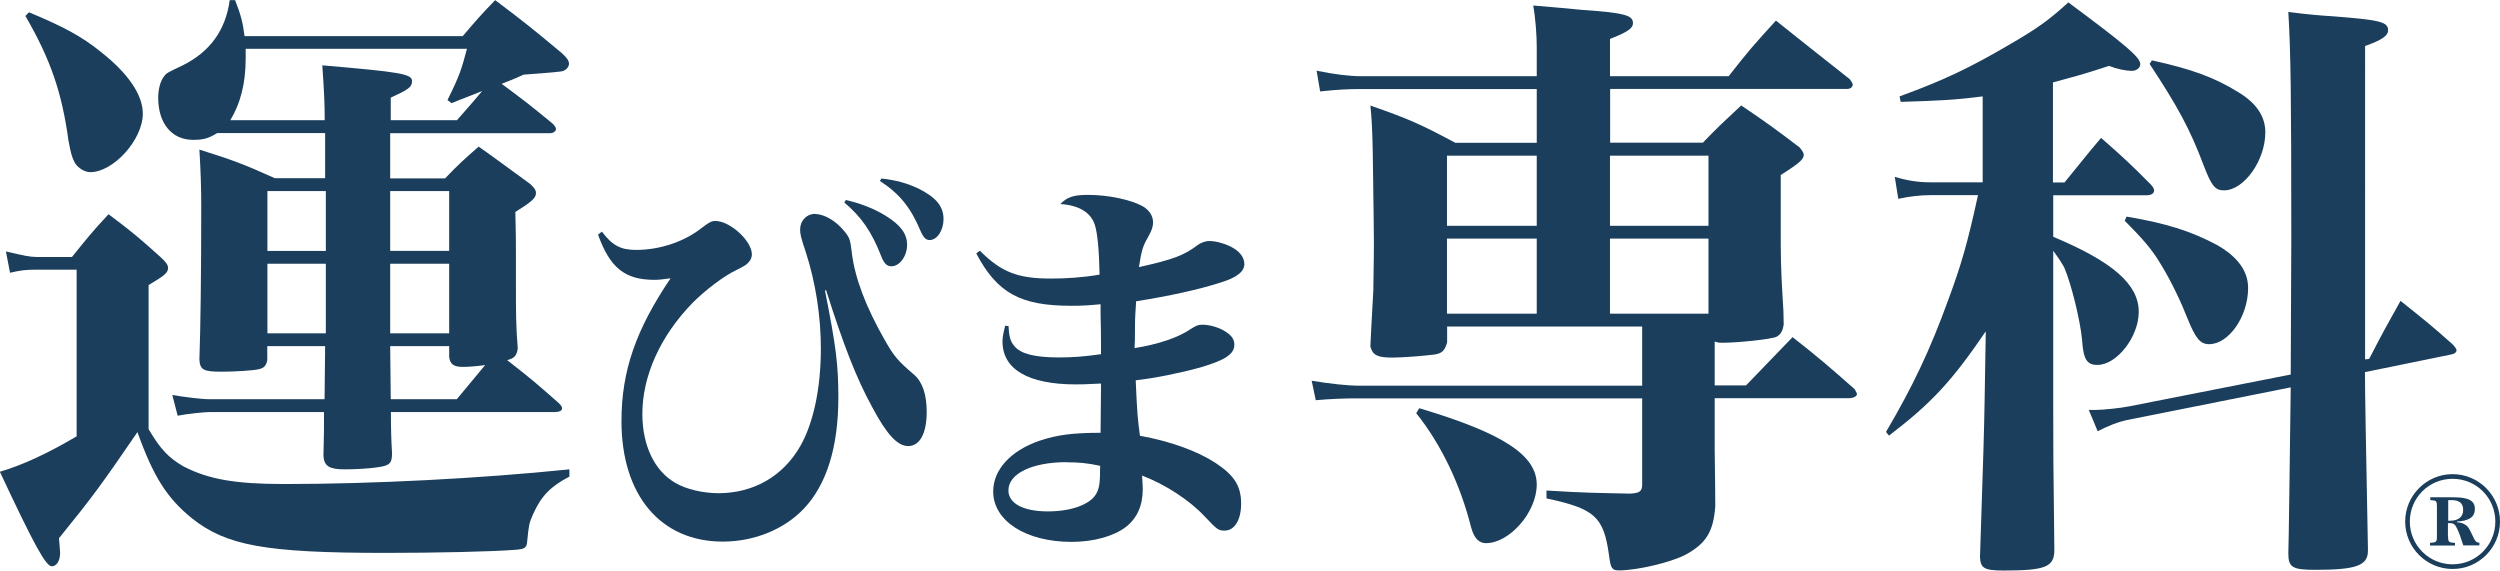 <?xml version="1.0" encoding="UTF-8"?>
<svg id="_レイヤー_2" data-name="レイヤー 2" xmlns="http://www.w3.org/2000/svg" viewBox="0 0 177.16 40.43">
  <defs>
    <style>
      .cls-1 {
        fill: #1a3e5c;
      }
    </style>
  </defs>
  <g id="common">
    <g>
      <g>
        <path class="cls-1" d="M40.36,33.77c-1.34,.69-2.01,1.38-2.59,2.68-.29,.65-.29,.74-.42,1.99-.04,.39-.21,.48-.84,.52-1.55,.13-5.65,.22-9.2,.22-8.53,0-11.29-.52-13.72-2.46-1.76-1.43-2.72-2.94-3.85-6.1-2.55,3.72-3.14,4.54-5.56,7.52,.04,.52,.08,.91,.08,1.04,0,.56-.25,.95-.59,.95-.42,0-1.25-1.51-3.68-6.7,1.63-.48,3.39-1.3,5.44-2.51v-11.81H2.59c-.75,0-1.13,.04-1.88,.22l-.29-1.51c1.3,.3,1.71,.39,2.17,.39h2.51c1.05-1.3,1.38-1.73,2.59-3.03,1.67,1.25,2.13,1.64,3.68,3.03,.38,.35,.54,.56,.54,.78,0,.35-.29,.56-1.38,1.21v10.21c.84,1.43,1.42,2.03,2.47,2.64,1.76,.91,3.64,1.25,7.15,1.25,6.32,0,13.84-.39,20.2-1.04v.52ZM2.05,.87c2.38,.99,3.72,1.69,5.1,2.81,1.92,1.51,2.97,3.03,2.97,4.37,0,1.86-2.09,4.15-3.72,4.15-.38,0-.84-.26-1.09-.65-.21-.39-.29-.69-.46-1.6-.46-3.37-1.25-5.71-3.05-8.82l.25-.26Zm30.74,1.69c.96-1.12,1.25-1.47,2.3-2.55,2.13,1.6,2.76,2.12,4.73,3.76,.33,.3,.5,.52,.5,.74s-.17,.43-.42,.52c-.04,.04-.96,.13-2.8,.26-.75,.35-1,.43-1.55,.65,1.51,1.12,1.97,1.47,3.6,2.81,.17,.17,.25,.3,.25,.39,0,.17-.21,.3-.42,.3h-11.33v3.2h3.89c1-1.04,1.34-1.34,2.38-2.25,1.25,.87,2.43,1.77,3.64,2.64,.29,.26,.42,.43,.42,.65,0,.35-.29,.61-1.46,1.34,.04,1.51,.04,2.25,.04,3.24v1.73c0,2.29,0,3.03,.13,4.71-.08,.52-.25,.69-.75,.82,1.76,1.38,1.97,1.56,3.64,3.03,.17,.17,.25,.26,.25,.39,0,.17-.21,.26-.54,.26h-11.59q0,1.69,.08,2.9c0,.52-.08,.73-.38,.86-.29,.17-1.8,.3-2.97,.3-1.09,0-1.46-.22-1.51-.95,.04-1.51,.04-2.03,.04-3.11H14.85c-.38,0-1.63,.13-2.26,.26l-.38-1.47c.75,.13,2.05,.3,2.63,.3h8.16l.04-3.76h-4.1v.99c-.08,.39-.21,.56-.63,.65-.42,.09-1.67,.17-2.63,.17-1.25,0-1.51-.13-1.55-.86,.08-2.16,.13-6.01,.13-10.94,0-1.21-.04-2.46-.13-3.94,2.34,.74,3.05,.99,5.35,2.03h3.56v-3.2h-7.65c-.63,.39-1,.48-1.71,.48-1.51,0-2.47-1.17-2.47-2.98,0-.56,.13-1.12,.38-1.47,.21-.3,.25-.3,1.34-.82,1.92-.95,3.05-2.46,3.35-4.63h.38c.42,1.08,.54,1.56,.67,2.55h15.48Zm-.42,5.97q1.3-1.47,1.8-2.08c-1.05,.43-1.13,.43-2.17,.86l-.29-.22c.88-1.77,1-2.21,1.38-3.63h-15.68v.69c0,1.77-.38,3.2-1.09,4.37h6.69c0-1.25-.04-1.95-.17-3.89,5.6,.48,6.36,.61,6.36,1.12,0,.43-.29,.61-1.51,1.17v1.6h4.68Zm-9.28,9.25v-4.24h-4.14v4.24h4.14Zm0,.91h-4.14v4.93h4.14v-4.93Zm8.74-5.15h-4.18v4.24h4.18v-4.24Zm0,5.15h-4.18v4.93h4.18v-4.93Zm.54,9.6c.33-.39,1-1.21,2.01-2.42-.63,.09-1.25,.13-1.55,.13-.67,0-.92-.17-1-.69v-.78h-4.18l.04,3.76h4.68Z"/>
        <path class="cls-1" d="M42.66,16.42c.73,.98,1.33,1.29,2.42,1.29,1.69,0,3.45-.59,4.7-1.6,.49-.37,.65-.45,.92-.45,1.03,0,2.58,1.41,2.58,2.36,0,.28-.14,.53-.44,.76q-.16,.11-.68,.37c-.84,.39-2.18,1.41-3.05,2.28-2.31,2.36-3.59,5.2-3.59,7.9,0,2.25,.87,4.05,2.34,4.89,.76,.45,1.96,.73,3.05,.73,2.5,0,4.6-1.21,5.82-3.37,.92-1.63,1.44-4.08,1.44-6.89,0-2.31-.38-4.69-1.06-6.8-.35-1.04-.41-1.29-.41-1.63,0-.62,.46-1.1,1.03-1.1h.05c.68,.03,1.47,.51,2.04,1.21,.38,.45,.44,.62,.54,1.52,.22,1.83,1.01,3.88,2.34,6.21,.65,1.15,.92,1.46,2.07,2.45,.6,.51,.9,1.41,.9,2.64,0,1.52-.49,2.42-1.31,2.42-.76,0-1.52-.81-2.58-2.81-1.09-2-1.99-4.3-3.24-8.24l-.08,.03c.79,3.96,.95,5.31,.95,7.56,0,3.51-.82,6.18-2.45,7.9-1.39,1.46-3.51,2.33-5.74,2.33-4.41,0-7.18-3.29-7.18-8.54,0-3.54,1.01-6.46,3.48-10.12-.6,.08-.82,.11-1.14,.11-2.09,0-3.15-.84-4-3.2l.25-.2Zm17.27-2.25c1.09,.25,2.01,.62,2.8,1.1,1.09,.67,1.55,1.29,1.55,2.08s-.52,1.52-1.11,1.52c-.33,0-.52-.2-.73-.73-.68-1.74-1.41-2.78-2.61-3.79l.11-.17Zm2.53-1.52c1.03,.11,1.85,.34,2.66,.73,1.22,.62,1.74,1.24,1.74,2.14,0,.82-.46,1.49-.98,1.49-.27,0-.44-.17-.65-.65-.71-1.69-1.5-2.64-2.88-3.54l.11-.17Z"/>
        <path class="cls-1" d="M69.44,17.77c1.52,1.52,2.69,1.97,5.03,1.97,1.11,0,2.31-.08,3.45-.28-.03-1.66-.14-2.9-.33-3.51-.27-.87-1.11-1.41-2.45-1.49,.49-.51,.95-.65,1.98-.65,1.41,0,2.99,.34,3.83,.79,.49,.28,.76,.7,.76,1.15,0,.31-.08,.56-.35,1.04-.38,.67-.46,.93-.65,2.14,2.5-.56,3.21-.84,4.21-1.6,.22-.14,.52-.25,.76-.25,.44,0,1.01,.14,1.52,.39,.63,.31,.98,.76,.98,1.24,0,.53-.52,.96-1.71,1.32-1.5,.48-3.51,.93-5.96,1.32-.05,.76-.08,1.18-.08,1.77q0,1.18-.03,1.55c1.71-.28,3.13-.76,3.97-1.35,.41-.25,.52-.31,.84-.31,.6,0,1.36,.25,1.82,.62,.3,.23,.44,.48,.44,.79,0,.67-.63,1.1-2.45,1.63-1.41,.39-3.26,.76-4.54,.9,.11,2.53,.14,2.67,.3,3.93,2.15,.39,4.05,1.07,5.38,1.94,1.31,.87,1.79,1.63,1.79,2.87,0,1.15-.46,1.91-1.17,1.91-.44,0-.52-.06-1.39-.98-1.09-1.18-2.83-2.3-4.46-2.92,.03,.48,.05,.76,.05,.96,0,1.18-.41,2.08-1.22,2.7-.87,.65-2.28,1.04-3.83,1.04-3.24,0-5.55-1.49-5.55-3.57,0-1.55,1.25-2.9,3.29-3.6,1.25-.42,2.39-.56,4.32-.56,0-.37,.03-2.61,.03-3.12v-.37c-1.2,.06-1.39,.06-1.79,.06-3.37,0-5.19-1.07-5.19-3.04,0-.28,.05-.56,.19-1.12l.24,.03c.03,.76,.14,1.1,.41,1.41,.44,.56,1.47,.81,3.15,.81,1.01,0,1.77-.06,2.99-.23v-.84q0-.82-.03-2v-.7c-.82,.08-1.31,.11-2.07,.11-3.62,0-5.25-.9-6.74-3.71l.22-.17Zm6.15,14.98c-2.45,0-4.13,.81-4.13,2,0,.93,1.06,1.49,2.8,1.49,1.63,0,2.96-.48,3.4-1.21,.24-.42,.3-.73,.3-2.02-.92-.2-1.52-.25-2.37-.25Z"/>
        <path class="cls-1" d="M102.55,23.14v1.12c-.17,.61-.38,.78-.88,.86-.67,.09-2.22,.22-3.01,.22-1.05,0-1.38-.17-1.55-.78q.04-.99,.21-3.98c0-.82,.04-2.03,.04-3.33q0-.95-.08-6.4-.04-2.29-.17-3.37c2.72,.95,3.51,1.3,6.02,2.64h5.77v-3.81h-12.51c-.88,0-1.63,.04-2.84,.17l-.25-1.47c1.25,.26,2.34,.39,3.14,.39h12.46V3.33c0-.78-.08-1.99-.25-2.94,1.46,.13,2.64,.22,3.35,.3,3.14,.22,3.72,.39,3.72,.95,0,.35-.33,.61-1.63,1.12v2.64h8.41c1.38-1.77,1.84-2.29,3.35-3.94,2.22,1.77,2.93,2.34,5.23,4.15,.13,.17,.21,.3,.21,.39,0,.17-.17,.3-.38,.3h-16.81v3.81h6.57c1.13-1.17,1.51-1.51,2.72-2.64,1.84,1.25,2.38,1.64,4.14,2.98,.21,.26,.29,.39,.29,.52,0,.3-.25,.56-1.63,1.43v3.55c0,2.29,0,2.85,.13,5.1q.08,.99,.08,1.95c-.08,.48-.21,.69-.5,.86-.33,.17-2.68,.43-3.89,.43-.13,0-.25,0-.5-.09v3.11h2.22l3.3-3.42c1.92,1.51,2.51,2.03,4.39,3.68,.08,.13,.17,.3,.17,.35,0,.17-.25,.3-.63,.3h-9.45v3.72q.04,2.77,.04,3.94c-.13,1.82-.67,2.64-2.09,3.42-1.05,.56-3.47,1.12-4.73,1.12-.5,0-.59-.13-.71-1.08-.38-2.72-1-3.29-4.43-4.02v-.56c2.72,.17,3.6,.17,5.94,.22,.67-.04,.84-.17,.84-.65v-6.1h-20.37c-.67,0-1.8,.04-2.76,.13l-.29-1.38c1.3,.22,2.64,.35,3.22,.35h20.2v-4.19h-13.8Zm-1.97,5.79c5.94,1.77,8.32,3.33,8.32,5.41,0,1.95-1.92,4.15-3.6,4.15-.5,0-.84-.35-1.05-1.12-.75-2.98-2.09-5.84-3.89-8.09l.21-.35Zm8.32-17.9h-6.36v4.97h6.36v-4.97Zm0,5.88h-6.36v5.32h6.36v-5.32Zm12.17-5.88h-6.98v4.97h6.98v-4.97Zm0,5.88h-6.98v5.32h6.98v-5.32Z"/>
        <path class="cls-1" d="M145.51,12.93h.79c1.13-1.38,1.46-1.82,2.59-3.16,1.63,1.43,2.09,1.86,3.51,3.29,.17,.17,.25,.35,.25,.43,0,.22-.21,.35-.54,.35h-6.61v2.94c4.22,1.77,6.06,3.37,6.06,5.32,0,1.77-1.55,3.76-2.93,3.76-.75,0-1-.39-1.09-1.82-.13-1.34-.75-3.89-1.25-5.06-.13-.26-.38-.65-.79-1.21v11.03c0,3.07,0,3.59,.08,10.16,0,1.21-.59,1.47-3.6,1.47-1.38,0-1.63-.17-1.67-.95,.25-7.48,.29-8.91,.33-11.2l.08-4.8c-2.38,3.5-3.85,5.1-6.86,7.39l-.21-.26c1.88-3.2,3.1-5.75,4.39-9.3,.96-2.59,1.38-4.06,2.13-7.48h-3.39c-.71,0-1.46,.09-2.26,.26l-.25-1.56c.84,.26,1.63,.39,2.51,.39h3.72V6.83c-2.01,.26-3.05,.3-5.81,.39l-.08-.39c3.22-1.17,5.06-2.08,7.65-3.59,2.26-1.3,2.97-1.86,4.31-3.07,4.02,2.98,5.1,3.89,5.1,4.37,0,.26-.25,.48-.59,.48-.46,0-1.05-.13-1.63-.35-1.97,.65-2.55,.78-3.97,1.17v7.09Zm22.38,12.5c.96-1.86,1.25-2.38,2.22-4.11,1.63,1.3,2.13,1.69,3.68,3.07,.21,.22,.29,.35,.29,.43,0,.13-.13,.26-.38,.3l-6.11,1.25c0,1.43,.08,5.58,.21,12.45v.22c0,1.04-.84,1.34-3.72,1.34-1.63,0-1.92-.17-1.92-1.17,.04-1.25,.08-5.19,.17-11.76l-11.67,2.33c-.59,.13-1.25,.39-2.01,.78l-.63-1.51h.46c.54,0,1.8-.13,2.43-.26l11.42-2.25,.04-9.56c0-10.42-.04-13.28-.21-16.13,1.34,.17,2.38,.26,3.1,.3,3.35,.26,3.97,.39,3.97,.99,0,.39-.42,.69-1.63,1.12V25.47l.29-.04Zm-17.19-10.08c2.84,.48,4.6,1.04,6.44,2.03,1.42,.82,2.17,1.82,2.17,3.03,0,2.03-1.38,3.98-2.76,3.98-.63,0-.96-.39-1.55-1.86-.42-1.08-1.13-2.59-1.88-3.81-.59-.99-1.17-1.69-2.55-3.07l.12-.3Zm1.8-11.07c2.8,.61,4.43,1.21,6.11,2.25,1.3,.78,1.92,1.73,1.92,2.85,0,1.99-1.51,4.11-2.93,4.11-.63,0-.88-.3-1.46-1.82-.96-2.55-1.84-4.15-3.81-7.14l.17-.26Z"/>
      </g>
      <path class="cls-1" d="M173.8,40.32c-1.85,0-3.36-1.51-3.36-3.36s1.51-3.36,3.36-3.36,3.36,1.51,3.36,3.36-1.5,3.36-3.36,3.36Zm0-6.39c-1.68,0-3.03,1.35-3.03,3.03s1.36,3.03,3.03,3.03,3.03-1.35,3.03-3.03-1.35-3.03-3.03-3.03Zm-.32,4.06c0,.42,.04,.46,.49,.48v.19h-1.77v-.19c.46-.03,.49-.06,.49-.48v-2.08c0-.41-.03-.45-.47-.47v-.2h1.65c1.07,0,1.51,.24,1.51,.83,0,.56-.4,.84-1.27,.89v.05c.27,.02,.43,.07,.58,.17,.2,.12,.28,.25,.48,.68,.24,.52,.29,.58,.53,.6v.19h-1.14c-.17-.54-.32-.96-.45-1.21-.12-.27-.26-.37-.5-.37h-.14v.92Zm.16-1.09c.57,0,.91-.28,.91-.76s-.27-.7-.83-.7h-.23v1.46h.16Z"/>
    </g>
  </g>
</svg>